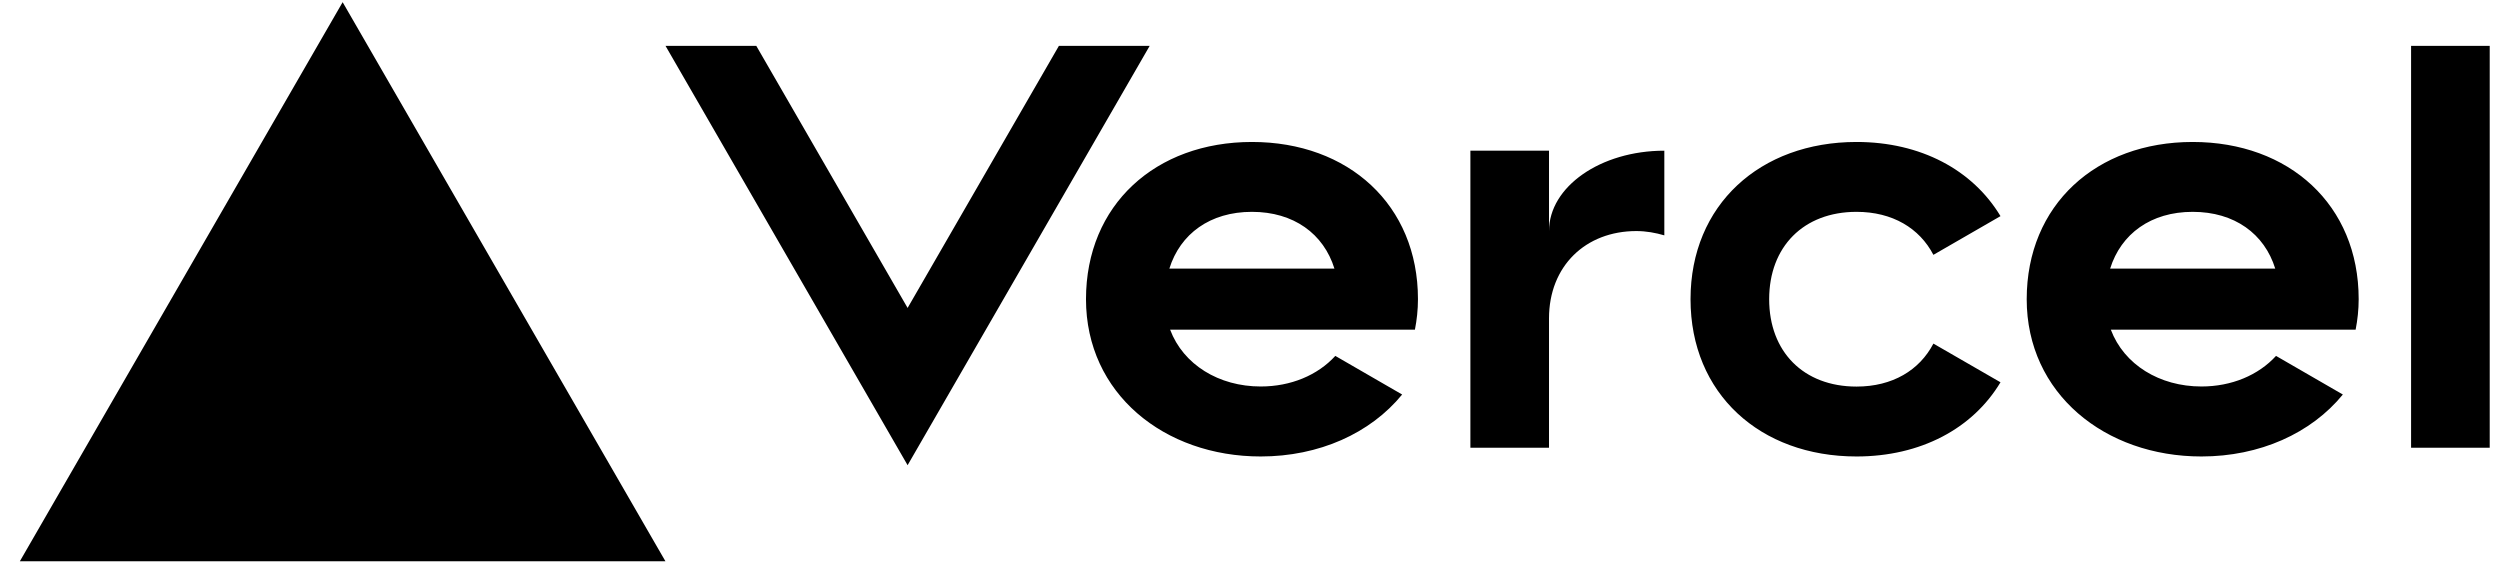 <svg width="141" height="33" viewBox="0 0 141 33" fill="none" xmlns="http://www.w3.org/2000/svg">
    <g clipPath="url(#clip0_807_949)">
        <path d="M70.612 8.007C65.172 8.007 61.25 11.554 61.25 16.876C61.25 22.197 65.665 25.745 71.104 25.745C74.391 25.745 77.288 24.444 79.081 22.251L75.312 20.073C74.317 21.162 72.804 21.798 71.104 21.798C68.744 21.798 66.739 20.566 65.995 18.595H79.801C79.909 18.043 79.973 17.472 79.973 16.871C79.973 11.554 76.051 8.007 70.612 8.007ZM65.951 15.151C66.566 13.185 68.251 11.948 70.607 11.948C72.967 11.948 74.652 13.185 75.263 15.151H65.951ZM123.667 8.007C118.228 8.007 114.306 11.554 114.306 16.876C114.306 22.197 118.721 25.745 124.16 25.745C127.447 25.745 130.344 24.444 132.137 22.251L128.368 20.073C127.373 21.162 125.86 21.798 124.16 21.798C121.8 21.798 119.795 20.566 119.051 18.595H132.857C132.965 18.043 133.029 17.472 133.029 16.871C133.029 11.554 129.107 8.007 123.667 8.007ZM119.011 15.151C119.627 13.185 121.312 11.948 123.667 11.948C126.028 11.948 127.713 13.185 128.324 15.151H119.011ZM99.781 16.876C99.781 19.832 101.712 21.803 104.708 21.803C106.738 21.803 108.26 20.881 109.044 19.379L112.828 21.561C111.261 24.173 108.324 25.745 104.708 25.745C99.263 25.745 95.346 22.197 95.346 16.876C95.346 11.554 99.268 8.007 104.708 8.007C108.324 8.007 111.256 9.578 112.828 12.19L109.044 14.373C108.26 12.87 106.738 11.948 104.708 11.948C101.717 11.948 99.781 13.919 99.781 16.876ZM140.42 2.587V25.252H135.985V2.587H140.42ZM19.325 0.123L37.531 31.657H1.119L19.325 0.123ZM64.842 2.587L51.189 26.237L37.535 2.587H42.655L51.189 17.368L59.722 2.587H64.842ZM93.868 8.499V13.274C93.375 13.131 92.853 13.032 92.291 13.032C89.428 13.032 87.364 15.003 87.364 17.96V25.252H82.93V8.499H87.364V13.032C87.364 10.529 90.276 8.499 93.868 8.499Z" fill="black"/>
    </g>
    <defs>
        <clipPath id="clip0_807_949">
            <rect width="139.932" height="32.027" fill="white" transform="translate(0.803)"/>
        </clipPath>
    </defs>
</svg>
